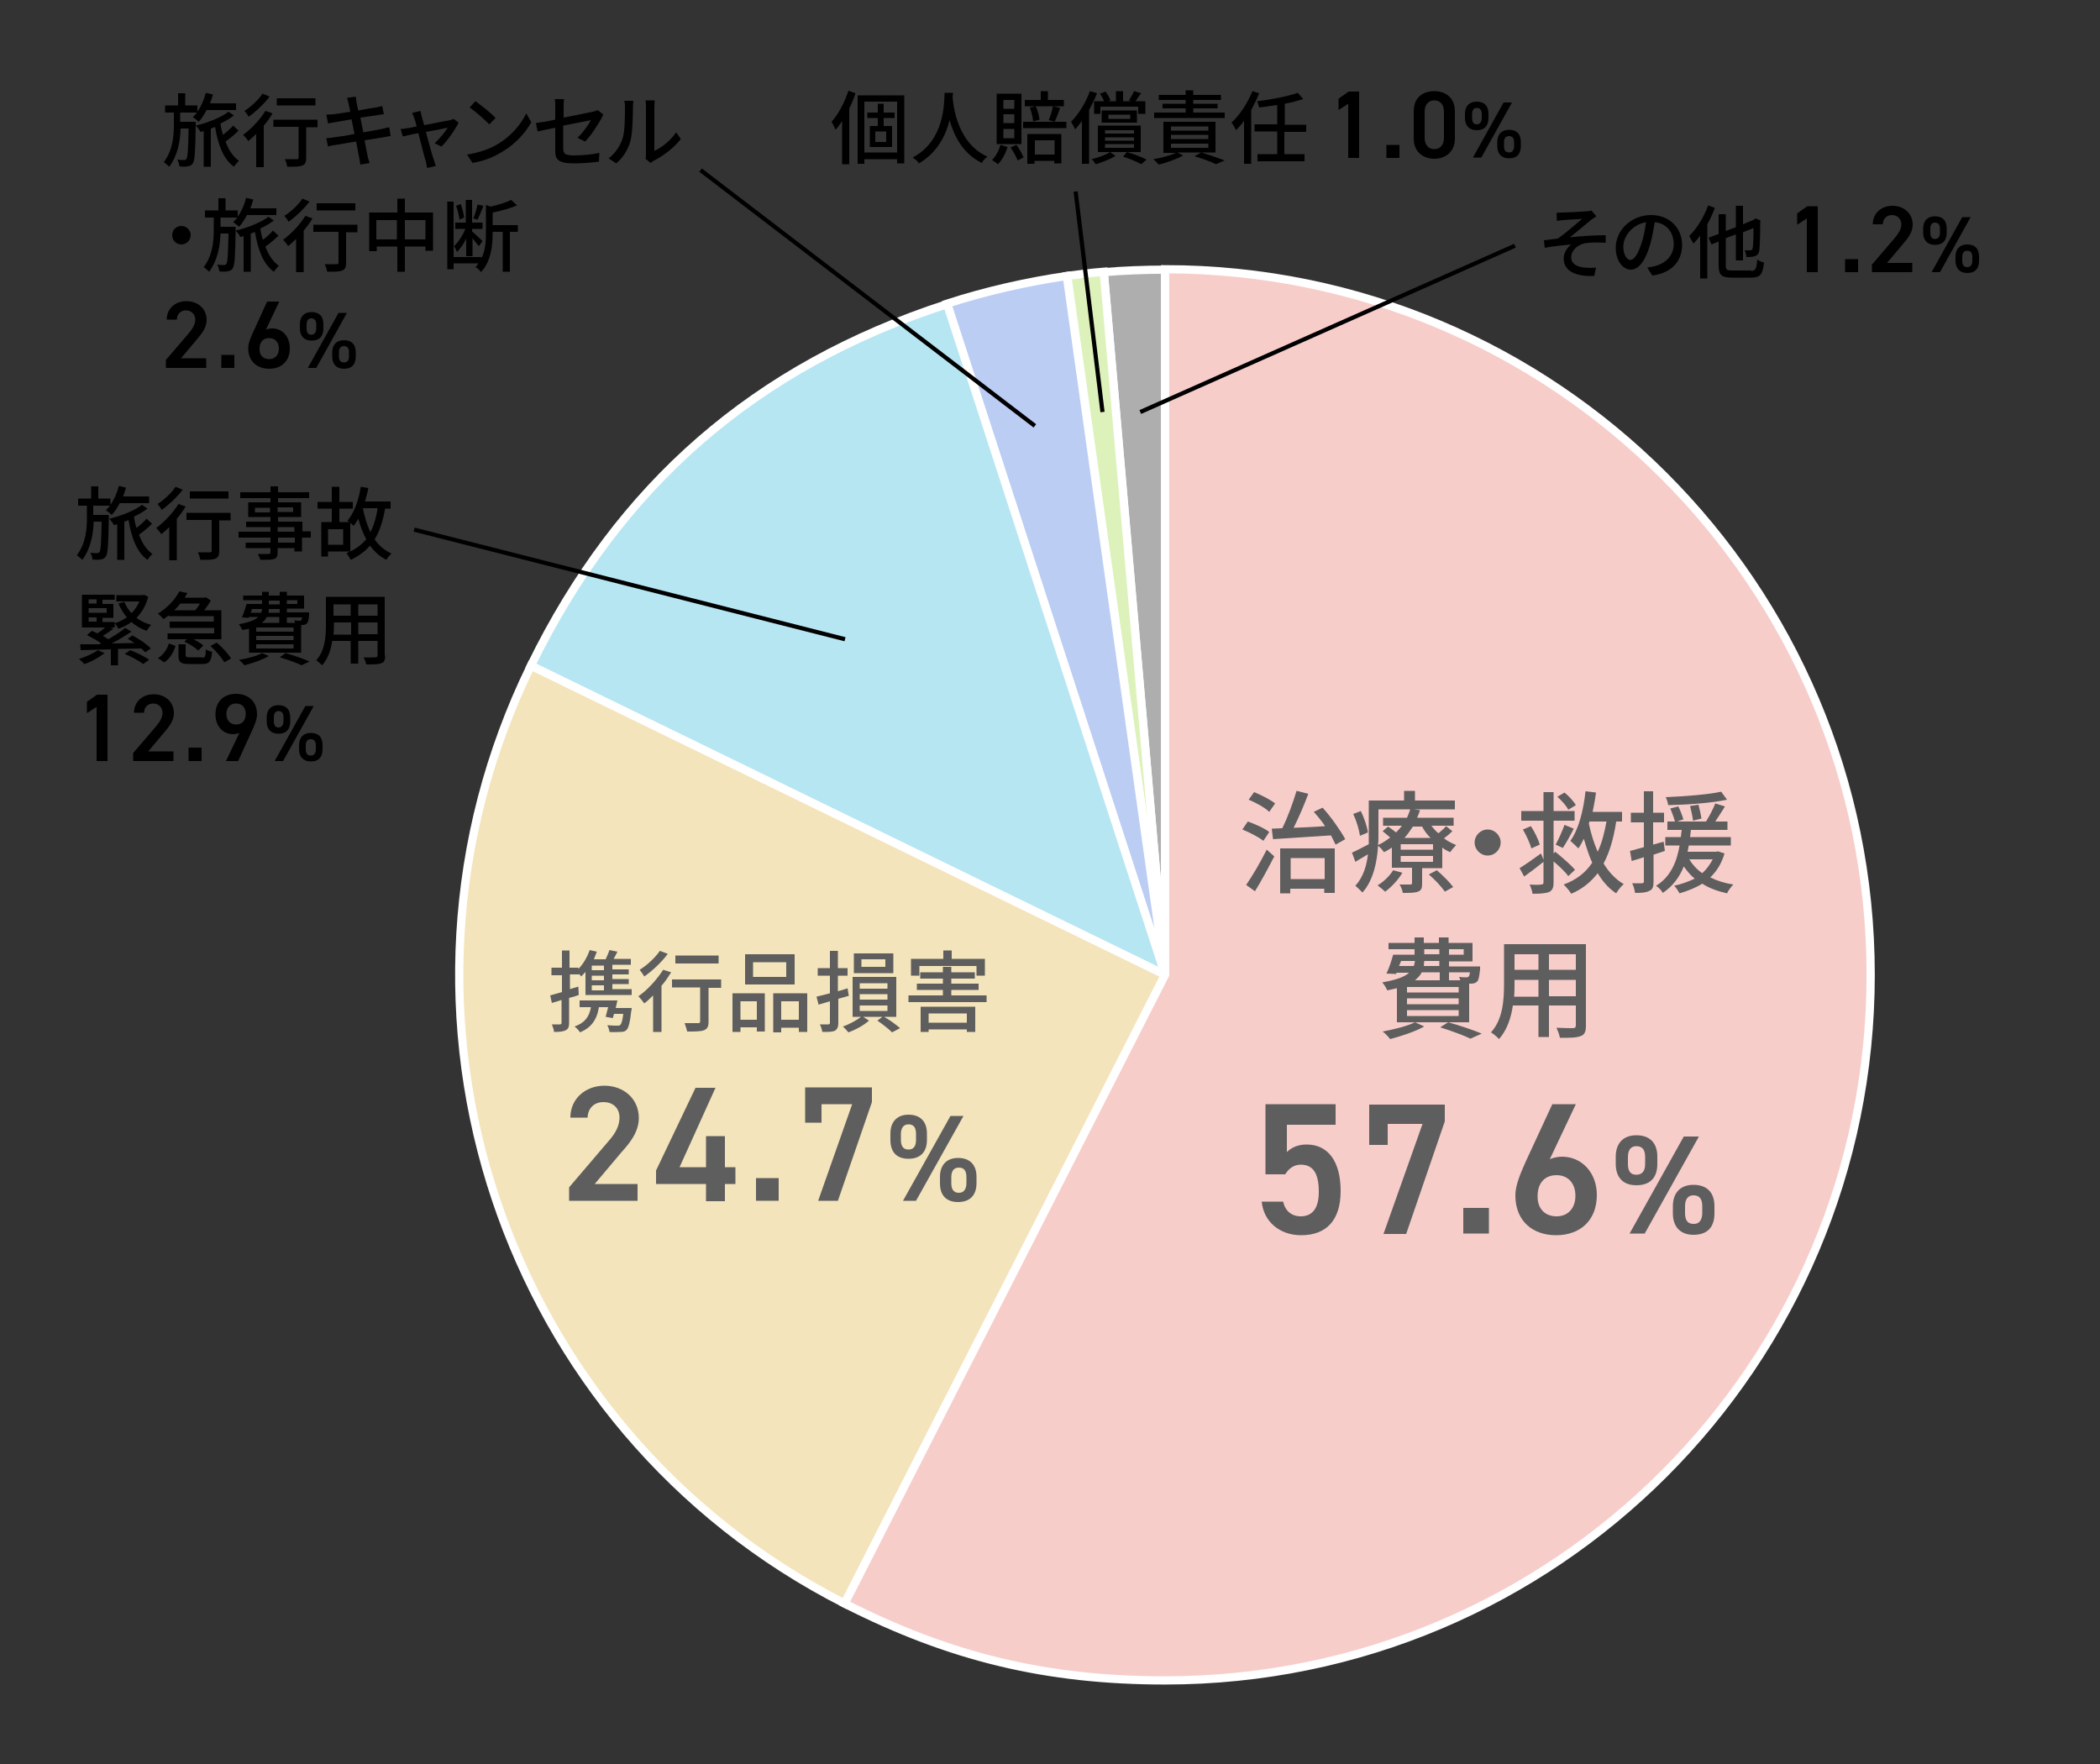 <?xml version="1.0" encoding="UTF-8"?> <svg xmlns="http://www.w3.org/2000/svg" xmlns:xlink="http://www.w3.org/1999/xlink" version="1.1" id="レイヤー_1" x="0px" y="0px" viewBox="0 0 500 420" style="enable-background:new 0 0 500 420;" xml:space="preserve"><rect x="0" y="0" width="500" height="420" fill="#333333" stroke="none"/> <style type="text/css"> .st0{fill:#AEAEAE;stroke:#FFFFFF;stroke-width:1.959;stroke-miterlimit:10;} .st1{fill:#DDF2BB;stroke:#FFFFFF;stroke-width:1.959;stroke-miterlimit:10;} .st2{fill:#BCCDF4;stroke:#FFFFFF;stroke-width:1.959;stroke-miterlimit:10;} .st3{fill:#B7E6F3;stroke:#FFFFFF;stroke-width:1.959;stroke-miterlimit:10;} .st4{fill:#F4E4BB;stroke:#FFFFFF;stroke-width:1.959;stroke-miterlimit:10;} .st5{fill:#F7CDCA;stroke:#FFFFFF;stroke-width:1.959;stroke-miterlimit:10;} .st6{fill:none;stroke:#000000;stroke-miterlimit:10;} .st7{fill:#5E5E5E;} </style> <g> <g> <g> <g> <path class="st0" d="M277.4,232.1L262.8,64.8c4.4-0.4,10.2-0.6,14.6-0.6V232.1z"></path> </g> </g> <g> <g> <path class="st1" d="M277.4,232.1L254.1,65.7c3.7-0.5,5-0.7,8.7-1L277.4,232.1z"></path> </g> </g> <g> <g> <path class="st2" d="M277.4,232.1L225.5,72.3c9.2-3,19-5.2,28.5-6.6L277.4,232.1z"></path> </g> </g> <g> <g> <path class="st3" d="M277.4,232.1l-151-73.6c21-43,53.5-71.3,99.1-86.1L277.4,232.1z"></path> </g> </g> <g> <g> <path class="st4" d="M277.4,232.1l-76.3,149.7c-81.7-41.6-114.9-140.9-74.7-223.3L277.4,232.1z"></path> </g> </g> <g> <g> <path class="st5" d="M277.4,232.1v-168c92.8,0,168,75.2,168,168s-75.2,168-168,168c-28.2,0-51.1-5.5-76.3-18.3L277.4,232.1z"></path> </g> </g> </g> <line class="st6" x1="98.6" y1="126.1" x2="201.2" y2="152.2"></line> <g> <path d="M25.9,122.7c0,0,0,0.5,0,0.7c-0.1,6.2-0.2,8.4-0.7,9.1c-0.3,0.5-0.7,0.6-1.2,0.7c-0.5,0.1-1.2,0.1-2,0 c0-0.5-0.2-1.1-0.5-1.6c0.7,0.1,1.3,0.1,1.6,0.1c0.3,0,0.4,0,0.6-0.3c0.3-0.4,0.4-2.2,0.5-7.2h-1.9c-0.1,2.9-0.6,6.2-2.7,9.1 c-0.3-0.3-0.9-0.8-1.3-1.1c2.2-2.9,2.4-6.4,2.4-9.1v-2.7h-2.1v-1.7h3.1v-2.9h1.7v2.9h2.9v1.5c0.9-1.3,1.6-2.9,2-4.5l1.7,0.4 c-0.2,0.7-0.4,1.4-0.7,2.1h6.2v1.6h-7c-0.6,1.1-1.2,2.1-1.9,2.8c-0.3-0.3-1-0.9-1.4-1.1c0.3-0.3,0.7-0.7,1-1.1h-4v2.2H25.9z M36.2,124.7c-0.9,0.9-2.1,1.9-3.1,2.6c0.7,2,1.8,3.6,3.2,4.6c-0.4,0.3-0.9,1-1.2,1.4c-2.5-1.8-3.8-5.2-4.5-9.5 c-0.3,0.2-0.7,0.3-1,0.4v9.1h-1.7v-8.5c-0.3,0.1-0.5,0.2-0.8,0.2c-0.2-0.5-0.7-1.1-1.1-1.5c2.7-0.6,6.2-2,7.8-3.3l1.3,0.9 c-0.8,0.6-1.9,1.3-3.2,1.9c0.1,0.9,0.3,1.8,0.6,2.7c0.9-0.7,1.8-1.5,2.4-2.2L36.2,124.7z"></path> <path d="M44.2,120.6c-0.6,1-1.3,2-2.1,2.9v9.9h-1.8v-7.9c-0.6,0.6-1.3,1.2-1.9,1.7c-0.2-0.4-0.9-1.2-1.2-1.5 c1.9-1.4,4-3.6,5.3-5.7L44.2,120.6z M43.5,116.6c-1.3,1.7-3.3,3.6-5,4.8c-0.2-0.4-0.7-1.1-1-1.4c1.6-1,3.4-2.7,4.3-4.1L43.5,116.6 z M54.9,123.9h-2.7v7.3c0,1-0.2,1.5-0.9,1.8c-0.7,0.3-1.8,0.3-3.6,0.3c-0.1-0.5-0.3-1.3-0.6-1.8c1.2,0,2.5,0,2.8,0 c0.4,0,0.5-0.1,0.5-0.4v-7.3h-6v-1.7h10.5V123.9z M54.4,118.7h-9.2V117h9.2V118.7z"></path> <path d="M73.9,128h-2v3.3h-1.8v-0.8h-4v1c0,1-0.2,1.4-0.9,1.6c-0.6,0.2-1.6,0.2-3.2,0.2c-0.1-0.4-0.4-1-0.6-1.4c1,0,2.2,0,2.5,0 c0.3,0,0.5-0.1,0.5-0.4v-1h-5.9v-1.3h5.9V128h-7.6v-1.4h7.6v-1.1h-5.8v-1.3h5.8v-1.1h-5.3v-3.5h5.3v-1h-7.2v-1.4h7.2v-1.4h1.8v1.4 h7.4v1.4h-7.4v1h5.5v3.5h-5.5v1.1H72v2.3h2V128z M64.3,122v-1.1h-3.6v1.1H64.3z M66.1,120.8v1.1h3.7v-1.1H66.1z M66.1,126.6h4 v-1.1h-4V126.6z M70.2,128h-4v1.2h4V128z"></path> <path d="M91.7,121c-0.5,3-1.3,5.5-2.5,7.4c1,1.5,2.3,2.6,4,3.4c-0.4,0.4-1,1-1.2,1.5c-1.6-0.8-2.9-2-3.9-3.4 c-1.2,1.4-2.7,2.5-4.6,3.4c-0.2-0.4-0.7-1.2-1-1.6c2-0.8,3.5-1.9,4.7-3.3c-0.8-1.5-1.4-3.1-1.9-4.9c-0.3,0.6-0.7,1.2-1.1,1.7 c-0.2-0.2-0.5-0.4-0.8-0.7v6.8h-5.3v1.2h-1.6v-8.2H79v-3.2h-3.4v-1.6H79v-3.6h1.8v3.6H84v1.6h-3.2v3.2h2.4 c-0.2-0.1-0.3-0.2-0.5-0.3c1.6-1.8,2.7-4.9,3.2-8.1l1.8,0.3c-0.2,1.1-0.5,2.1-0.8,3.2H93v1.7H91.7z M81.7,126h-3.6v3.7h3.6V126z M86.4,121c0.4,2.1,1,4,1.8,5.7c0.8-1.6,1.4-3.5,1.7-5.7L86.4,121L86.4,121z"></path> <path d="M24.9,155.5c-1.3,1-3.2,2.1-4.8,2.6c-0.3-0.3-0.9-0.9-1.3-1.2c1.6-0.5,3.4-1.3,4.5-2.1L24.9,155.5z M31.5,151.3 c1.6,0.8,3.5,2.1,4.4,3.1l-1.3,0.9c-0.3-0.3-0.6-0.6-1-0.9l-5.5,0.1v3.9h-1.7v-3.8l-7.2,0.2l-0.1-1.4c1.3,0,2.8,0,4.6,0 c0.2-0.1,0.3-0.2,0.4-0.2c-0.9-0.7-2.3-1.4-3.4-2l1.2-1c0.4,0.2,0.8,0.4,1.3,0.6c0.6-0.4,1.3-0.9,1.8-1.4h-5.5v-7.8h7.8v1.2h-2.9 v1H27v3.3h-2.6v1h2.9v1.3h-1l0.7,0.3c-0.8,0.6-1.7,1.2-2.5,1.7c0.5,0.3,0.9,0.6,1.3,0.8c1.5-0.9,3-1.8,4-2.7l1.5,0.9 c-1.4,0.9-3.1,2-4.7,2.8c1.8,0,3.6-0.1,5.4-0.1c-0.5-0.4-1.1-0.7-1.6-1L31.5,151.3z M21.1,142.7v1H23v-1H21.1z M25.4,144.8h-4.3 v1.1h4.3V144.8z M21.1,148H23v-1h-1.9V148z M35.3,142.1c-0.6,2.1-1.5,3.7-2.8,5c1,0.8,2.2,1.3,3.5,1.7c-0.4,0.3-0.8,1-1.1,1.4 c-1.4-0.5-2.6-1.2-3.6-2.1c-0.9,0.7-2,1.2-3.1,1.6c-0.2-0.4-0.6-1-0.9-1.3c1-0.3,2-0.8,2.9-1.4c-0.8-1-1.5-2.1-2-3.3l1.4-0.4 c0.4,1,1,1.9,1.7,2.7c0.8-0.8,1.4-1.7,1.9-2.8h-5.5v-1.5H34l0.3-0.1L35.3,142.1z M31,154.8c1.5,0.6,3.5,1.5,4.5,2.3l-1.4,1 c-0.9-0.7-2.9-1.8-4.4-2.4L31,154.8z"></path> <path d="M37.6,156.7c1.3-0.8,2.2-2.1,2.6-3.5l1.6,0.6c-0.5,1.5-1.3,3-2.7,3.9L37.6,156.7z M40.2,146.5c-0.4,0.3-0.8,0.6-1.3,0.9 c-0.3-0.4-0.9-1-1.3-1.3c2.5-1.5,4.2-3.6,5.1-5.3l1.9,0.4c-0.2,0.4-0.4,0.7-0.6,1.1h4.7l0.3-0.1l1.2,0.8c-0.4,0.7-1,1.6-1.6,2.3 h4.1v6.9h-6.6c0.9,0.5,1.8,1,2.3,1.5l-1.2,1.2c-0.7-0.7-2.1-1.6-3.3-2.1l0.6-0.6h-4.6v-1.4h11.1v-1.3H40.4V148h10.5v-1.3H40.2 V146.5z M42.9,143.7c-0.4,0.6-0.9,1.1-1.4,1.6h5c0.4-0.5,0.8-1,1.1-1.6H42.9z M48.1,156.6c0.7,0,0.9-0.2,0.9-2 c0.4,0.3,1.1,0.5,1.5,0.6c-0.2,2.3-0.7,2.9-2.3,2.9h-3.2c-2.1,0-2.5-0.5-2.5-2.1v-2.6h1.7v2.5c0,0.5,0.2,0.6,1,0.6H48.1z M51.6,153c1.3,1.1,2.8,2.7,3.4,3.8l-1.6,0.9c-0.6-1.1-2-2.7-3.3-3.9L51.6,153z"></path> <path d="M64,156.2c-1.5,0.9-3.9,1.7-5.8,2.2c-0.3-0.3-0.9-1-1.3-1.3c2-0.3,4.2-0.9,5.5-1.6L64,156.2z M59.3,149.7 c-0.5,0.1-1,0.2-1.6,0.3c-0.2-0.4-0.6-1.1-0.8-1.4c2.5-0.4,3.8-1,4.6-1.7h-2.2l-0.1,0.2l-1.6-0.1c0.4-0.9,0.8-2.1,1.1-3.2h3.7 v-0.9h-4.5v-1.1h4.5v-0.9H64v0.9h2.6v-0.9h1.7v0.9h4.1v3.1h-4.1v0.9h5.3c0,0,0,0.3,0,0.5c-0.1,1.2-0.2,1.8-0.5,2.1 c-0.3,0.3-0.6,0.4-1,0.4c-0.1,0-0.2,0-0.4,0v6.6H59.3V149.7z M59.7,145.9h2.5c0.1-0.3,0.2-0.6,0.2-0.9H60L59.7,145.9z M69.9,149.4 H61v1h8.9V149.4z M69.9,151.4H61v1h8.9V151.4z M69.9,153.4H61v1h8.9V153.4z M63.5,146.9c-0.2,0.5-0.6,1-1.2,1.4h4.2v-1.4H63.5z M66.6,145H64c0,0.3,0,0.6-0.1,0.9h2.7V145z M64,143.9h2.6v-0.9H64V143.9z M68,155.5c2.1,0.6,4.4,1.4,5.7,2l-1.9,0.9 c-1.2-0.6-3.2-1.3-5.2-1.9L68,155.5z M68.3,142.9v0.9h2.5v-0.9H68.3z M68.3,146.9v1.4h2c-0.1-0.2-0.2-0.4-0.2-0.6 c0.5,0.1,1,0.1,1.2,0.1c0.2,0,0.3,0,0.4-0.1c0.1-0.1,0.2-0.3,0.2-0.7H68.3z"></path> <path d="M91.7,156.1c0,1-0.2,1.6-0.9,1.8c-0.7,0.3-1.8,0.3-3.6,0.3c-0.1-0.5-0.4-1.3-0.6-1.7c1.2,0.1,2.5,0,2.8,0 c0.3,0,0.5-0.1,0.5-0.5v-3.4h-4.6v5.4h-1.8v-5.4h-4.4c-0.3,2.1-1,4.2-2.4,5.8c-0.3-0.3-1-0.9-1.4-1.2c2.1-2.3,2.3-5.7,2.3-8.3 v-6.8h14V156.1z M83.6,151v-2.8h-4.1v0.8c0,0.6,0,1.3-0.1,2.1H83.6z M79.4,143.9v2.7h4.1v-2.7H79.4z M89.9,143.9h-4.6v2.7h4.6 V143.9z M89.9,151v-2.8h-4.6v2.8H89.9z"></path> <path d="M25.6,181.2h-2.6v-12.9l-2.3,1.5v-2.7l2.4-1.7h2.5V181.2z"></path> <path d="M41.2,181.2h-9.5v-1.9l5.4-6.3c1-1.2,1.6-2.2,1.6-3.3c0-1.4-1.1-2.2-2.2-2.2c-1.2,0-2.2,0.8-2.2,2.2h-2.4 c0-2.7,2.1-4.4,4.7-4.4c2.7,0,4.8,1.8,4.8,4.5c0,2-1.4,3.5-2.4,4.7l-3.7,4.4h6V181.2z"></path> <path d="M48,181.2h-3.1V178H48V181.2z"></path> <path d="M57,174.5c-0.5,0.2-1,0.3-1.5,0.3c-2.5,0-4.2-2-4.2-4.7c0-3.2,2.1-4.9,4.9-4.9c2.8,0,5,1.7,5,4.9c0,1.2-0.6,2.6-1.3,4.1 l-3.2,7h-2.9L57,174.5z M56.2,167.5c-1.4,0-2.3,1-2.3,2.5c0,1.5,0.9,2.5,2.3,2.5c1.5,0,2.3-1,2.3-2.5 C58.5,168.5,57.7,167.5,56.2,167.5z"></path> <path d="M69.1,171.8c0,1.7-0.8,2.9-2.8,2.9c-1.8,0-2.8-1.1-2.8-2.9v-1c0-1.8,1-2.9,2.8-2.9c1.8,0,2.8,1,2.8,2.9V171.8z M67.5,171.7v-0.9c0-1-0.4-1.5-1.2-1.5c-0.7,0-1.1,0.5-1.1,1.5v0.9c0,0.9,0.3,1.5,1.1,1.5S67.5,172.6,67.5,171.7z M74.7,168.1 l-7.3,13.1h-2l7.3-13.1H74.7z M76.8,178.4c0,1.7-0.8,2.9-2.8,2.9c-1.8,0-2.8-1.1-2.8-2.9v-1c0-1.8,1-2.9,2.8-2.9 c1.8,0,2.8,1,2.8,2.9V178.4z M75.2,178.4v-0.9c0-1-0.4-1.5-1.2-1.5c-0.8,0-1.2,0.5-1.2,1.5v0.9c0,0.9,0.3,1.5,1.2,1.5 C74.8,179.9,75.2,179.3,75.2,178.4z"></path> </g> <g> <path d="M46.6,29.1c0,0,0,0.5,0,0.7c-0.1,6.2-0.2,8.4-0.7,9.1c-0.3,0.5-0.7,0.6-1.2,0.7c-0.5,0.1-1.2,0.1-2,0 c0-0.5-0.2-1.1-0.5-1.6c0.7,0.1,1.3,0.1,1.6,0.1c0.3,0,0.4,0,0.6-0.3c0.3-0.4,0.4-2.2,0.5-7.2H43c-0.1,2.9-0.6,6.2-2.7,9.1 c-0.3-0.3-0.9-0.8-1.3-1.1c2.2-2.9,2.4-6.4,2.4-9.1v-2.7h-2.1v-1.7h3.1v-2.9h1.7v2.9h2.9v1.5c0.9-1.3,1.6-2.9,2-4.5l1.7,0.4 c-0.2,0.7-0.4,1.4-0.7,2.1h6.2v1.6h-7c-0.6,1.1-1.2,2.1-1.9,2.8c-0.3-0.3-1-0.9-1.4-1.1c0.3-0.3,0.7-0.7,1-1.1h-4v2.2H46.6z M56.8,31.1c-0.9,0.9-2.1,1.9-3.1,2.6c0.7,2,1.8,3.6,3.2,4.6c-0.4,0.3-0.9,1-1.2,1.4c-2.5-1.8-3.8-5.2-4.5-9.5 c-0.3,0.2-0.7,0.3-1,0.4v9.1h-1.7v-8.5c-0.3,0.1-0.5,0.2-0.8,0.2c-0.2-0.5-0.7-1.1-1.1-1.5c2.7-0.6,6.2-2,7.8-3.3l1.3,0.9 c-0.8,0.6-1.9,1.3-3.2,1.9c0.1,0.9,0.3,1.8,0.6,2.7c0.9-0.7,1.8-1.5,2.4-2.2L56.8,31.1z"></path> <path d="M64.9,27c-0.6,1-1.3,2-2.1,2.9v9.9h-1.8v-7.9c-0.6,0.6-1.3,1.2-1.9,1.7c-0.2-0.4-0.9-1.2-1.2-1.5c1.9-1.4,4-3.6,5.3-5.7 L64.9,27z M64.2,23c-1.3,1.7-3.3,3.6-5,4.8c-0.2-0.4-0.7-1.1-1-1.4c1.6-1,3.4-2.7,4.3-4.1L64.2,23z M75.6,30.3h-2.7v7.3 c0,1-0.2,1.5-0.9,1.8c-0.7,0.3-1.8,0.3-3.6,0.3c-0.1-0.5-0.3-1.3-0.6-1.8c1.2,0,2.5,0,2.8,0c0.4,0,0.5-0.1,0.5-0.4v-7.3h-6v-1.7 h10.5V30.3z M75.1,25.1h-9.2v-1.7h9.2V25.1z"></path> <path d="M93,32.4c-0.4,0-1.1,0.2-1.8,0.3c-1,0.2-2.7,0.4-4.4,0.7c0.3,1.7,0.6,3.1,0.7,3.6c0.1,0.6,0.3,1.2,0.5,1.8l-2.2,0.4 c-0.1-0.7-0.2-1.3-0.3-1.8c-0.1-0.5-0.4-1.9-0.7-3.7c-2.1,0.3-4,0.7-4.9,0.8c-0.8,0.1-1.3,0.2-1.8,0.4l-0.4-2 c0.5,0,1.3-0.1,1.8-0.2c0.9-0.1,2.9-0.4,4.9-0.8l-0.7-3.5c-1.7,0.3-3.3,0.6-4,0.7c-0.6,0.1-1.1,0.2-1.6,0.3l-0.4-2.1 c0.5,0,1.1-0.1,1.7-0.1c0.7-0.1,2.3-0.3,4-0.6c-0.2-0.9-0.3-1.6-0.4-1.9c-0.1-0.5-0.2-1-0.4-1.4l2.1-0.3c0.1,0.4,0.1,0.9,0.2,1.4 c0,0.2,0.2,1,0.4,1.9c1.7-0.3,3.3-0.6,4.1-0.7c0.6-0.1,1.2-0.2,1.6-0.4l0.4,2c-0.3,0-1,0.1-1.5,0.2c-0.8,0.1-2.4,0.4-4.1,0.6 l0.7,3.5c1.8-0.3,3.5-0.6,4.4-0.8c0.7-0.2,1.3-0.3,1.8-0.4L93,32.4z"></path> <path d="M103.5,34.1c1.1-1,2.5-2.7,3.1-3.7c-0.5,0.1-2.8,0.6-5.2,1c0.7,2.7,1.6,5.9,1.9,6.7c0.1,0.3,0.3,1,0.5,1.4l-2.1,0.5 c-0.1-0.5-0.2-1-0.3-1.5c-0.3-0.9-1.1-4.1-1.8-6.8c-1.7,0.3-3.2,0.7-3.7,0.8l-0.5-1.8c0.6,0,1-0.1,1.7-0.2c0.3,0,1.1-0.2,2.1-0.4 c-0.2-0.9-0.4-1.6-0.6-2c-0.1-0.5-0.3-0.9-0.5-1.2l2-0.5c0.1,0.4,0.2,0.8,0.3,1.3l0.6,2.1c2.6-0.5,5.5-1.1,6.2-1.2 c0.3-0.1,0.6-0.2,0.8-0.3l1.2,0.9c-0.8,1.6-2.7,4.4-4.1,5.7L103.5,34.1z"></path> <path d="M118.7,34.2c3.1-1.9,5.4-4.7,6.6-7.2l1.2,2.1c-1.4,2.5-3.7,5.1-6.7,6.9c-1.9,1.2-4.3,2.3-7.3,2.8l-1.3-2 C114.4,36.3,116.9,35.3,118.7,34.2z M118,28.1l-1.5,1.5c-1-1-3.3-3.1-4.7-4l1.4-1.5C114.5,25,117,27,118,28.1z"></path> <path d="M137.5,32.8c1.3-1.2,2.7-3.2,3.2-4.2c-0.4,0.1-3.5,0.7-6.6,1.3v5.4c0,1.3,0.4,1.7,2.6,1.7c2.1,0,4.1-0.2,6-0.6l-0.1,2.1 c-1.7,0.2-3.7,0.4-5.9,0.4c-3.9,0-4.5-1-4.5-3v-5.5c-1.8,0.4-3.4,0.7-4.2,0.9l-0.4-2c0.9-0.1,2.6-0.4,4.6-0.8v-3 c0-0.6,0-1.4-0.1-1.9h2.2c-0.1,0.6-0.1,1.3-0.1,1.9V28c3-0.6,6.1-1.2,6.9-1.4c0.5-0.1,0.9-0.2,1.2-0.4l1.4,1.1 c-0.2,0.2-0.4,0.6-0.5,0.9c-0.9,1.6-2.5,4.1-3.9,5.5L137.5,32.8z"></path> <path d="M144.9,37.7c1.6-1.2,2.7-2.9,3.3-4.6c0.6-1.7,0.6-5.4,0.6-7.6c0-0.6,0-1.1-0.2-1.5h2.2c0,0.2-0.1,0.9-0.1,1.5 c0,2.2-0.1,6.2-0.6,8.1c-0.6,2.1-1.8,4-3.4,5.3L144.9,37.7z M153.7,37.8c0.1-0.3,0.1-0.8,0.1-1.2V25.4c0-0.8-0.1-1.4-0.1-1.5h2.2 c0,0.1-0.1,0.7-0.1,1.5v10.5c1.7-0.7,3.8-2.4,5.2-4.4l1.1,1.6c-1.6,2.1-4.3,4.1-6.5,5.2c-0.3,0.2-0.5,0.3-0.7,0.5L153.7,37.8z"></path> <path d="M43.2,53.8c1.2,0,2.2,1,2.2,2.2s-1,2.2-2.2,2.2S41,57.3,41,56S42,53.8,43.2,53.8z"></path> <path d="M56.1,54.1c0,0,0,0.5,0,0.7c-0.1,6.2-0.2,8.4-0.7,9.1c-0.3,0.5-0.7,0.6-1.2,0.7c-0.5,0.1-1.2,0.1-2,0 c0-0.5-0.2-1.1-0.5-1.6c0.7,0.1,1.3,0.1,1.6,0.1c0.3,0,0.4,0,0.6-0.3c0.3-0.4,0.4-2.2,0.5-7.2h-1.9c-0.1,2.9-0.6,6.2-2.7,9.1 c-0.3-0.3-0.9-0.8-1.3-1.1c2.2-2.9,2.4-6.4,2.4-9.1v-2.7h-2.1v-1.7H52v-2.9h1.7v2.9h2.9v1.5c0.9-1.3,1.6-2.9,2-4.5l1.7,0.4 c-0.2,0.7-0.4,1.4-0.7,2.1h6.2v1.6h-7c-0.6,1.1-1.2,2.1-1.9,2.8c-0.3-0.3-1-0.9-1.4-1.1c0.3-0.3,0.7-0.7,1-1.1h-4v2.2H56.1z M66.3,56.1c-0.9,0.9-2.1,1.9-3.1,2.6c0.7,2,1.8,3.6,3.2,4.6c-0.4,0.3-0.9,1-1.2,1.4c-2.5-1.8-3.8-5.2-4.5-9.5 c-0.3,0.2-0.7,0.3-1,0.4v9.1h-1.7v-8.5c-0.3,0.1-0.5,0.2-0.8,0.2c-0.2-0.5-0.7-1.1-1.1-1.5c2.7-0.6,6.2-2,7.8-3.3l1.3,0.9 c-0.8,0.6-1.9,1.3-3.2,1.9c0.1,0.9,0.3,1.8,0.6,2.7c0.9-0.7,1.8-1.5,2.4-2.2L66.3,56.1z"></path> <path d="M74.4,52c-0.6,1-1.3,2-2.1,2.9v9.9h-1.8v-7.9c-0.6,0.6-1.3,1.2-1.9,1.7c-0.2-0.4-0.9-1.2-1.2-1.5c1.9-1.4,4-3.6,5.3-5.7 L74.4,52z M73.7,48c-1.3,1.7-3.3,3.6-5,4.8c-0.2-0.4-0.7-1.1-1-1.4c1.6-1,3.4-2.7,4.3-4.1L73.7,48z M85.1,55.3h-2.7v7.3 c0,1-0.2,1.5-0.9,1.8c-0.7,0.3-1.8,0.3-3.6,0.3c-0.1-0.5-0.3-1.3-0.6-1.8c1.2,0,2.5,0,2.8,0c0.4,0,0.5-0.1,0.5-0.4v-7.3h-6v-1.7 h10.5V55.3z M84.6,50.1h-9.2v-1.7h9.2V50.1z"></path> <path d="M103.1,50.6v9.1h-1.8v-1h-4.9v6h-1.8v-6h-4.9v1.1h-1.8v-9.2h6.7v-3.3h1.8v3.3H103.1z M94.5,57v-4.6h-4.9V57H94.5z M101.3,57v-4.6h-4.9V57H101.3z"></path> <path d="M123.3,55.2h-1.9v9.5h-1.7v-9.5h-2.4v0.2c0,2.8-0.3,6.8-2.8,9.4c-0.2-0.4-0.8-1-1.3-1.2c0.3-0.3,0.5-0.6,0.7-0.9H108v1.4 h-1.5V48h1.5v13.2h6.7v0.2c0.9-2,1-4.1,1-6v-6.6l1.1,0.4c1.8-0.4,3.7-1,4.9-1.6l1.4,1.3c-1.6,0.7-3.8,1.3-5.8,1.7v3h6V55.2z M111,56.8c-0.6,1.3-1.4,2.4-2.2,3.2c-0.1-0.4-0.5-1-0.7-1.4c1-0.9,2.1-2.6,2.7-4.1h-2.4v-1.5h2.5v-5.4h1.5v5.4h2.5v1.5h-2.5v0.6 c0.6,0.5,2.1,1.9,2.5,2.3l-0.9,1.2c-0.3-0.4-1-1.2-1.5-1.9v4.3H111V56.8z M109.4,52.3c-0.1-0.9-0.4-2.2-0.8-3.3l1.1-0.4 c0.4,1,0.7,2.4,0.8,3.2L109.4,52.3z M115.1,49c-0.4,1.1-1,2.5-1.4,3.3l-1-0.3c0.4-0.9,0.8-2.3,1-3.3L115.1,49z"></path> <path d="M49,87.6h-9.5v-1.9l5.4-6.3c1-1.2,1.6-2.2,1.6-3.3c0-1.4-1.1-2.2-2.2-2.2c-1.2,0-2.2,0.8-2.2,2.2h-2.4 c0-2.7,2.1-4.4,4.7-4.4c2.7,0,4.8,1.8,4.8,4.5c0,2-1.4,3.5-2.4,4.7l-3.7,4.4h6V87.6z"></path> <path d="M55.8,87.6h-3.1v-3.1h3.1V87.6z"></path> <path d="M63.3,78.5c0.5-0.2,1-0.3,1.5-0.3c2.5,0,4.2,2,4.2,4.7c0,3.2-2.1,4.9-4.9,4.9c-2.8,0-5-1.7-5-4.9c0-1.2,0.6-2.6,1.3-4.1 l3.2-7h2.9L63.3,78.5z M64.1,85.5c1.4,0,2.3-1,2.3-2.5c0-1.5-0.9-2.5-2.3-2.5c-1.5,0-2.3,1-2.3,2.5C61.7,84.5,62.6,85.5,64.1,85.5 z"></path> <path d="M77,78.2c0,1.7-0.8,2.9-2.8,2.9c-1.8,0-2.8-1.1-2.8-2.9v-1c0-1.8,1-2.9,2.8-2.9c1.8,0,2.8,1,2.8,2.9V78.2z M75.3,78.2 v-0.9c0-1-0.4-1.5-1.2-1.5c-0.7,0-1.1,0.5-1.1,1.5v0.9c0,0.9,0.3,1.5,1.1,1.5S75.3,79.1,75.3,78.2z M82.6,74.5l-7.3,13.1h-2 l7.3-13.1H82.6z M84.7,84.9c0,1.7-0.8,2.9-2.8,2.9c-1.8,0-2.8-1.1-2.8-2.9v-1c0-1.8,1-2.9,2.8-2.9c1.8,0,2.8,1,2.8,2.9V84.9z M83.1,84.8v-0.9c0-1-0.4-1.5-1.2-1.5c-0.8,0-1.2,0.5-1.2,1.5v0.9c0,0.9,0.3,1.5,1.2,1.5C82.7,86.3,83.1,85.8,83.1,84.8z"></path> </g> <g> <path d="M203.7,22.2c-0.4,1.2-0.9,2.5-1.5,3.6v13.3h-1.7V28.8c-0.5,0.8-1,1.5-1.6,2.1c-0.1-0.4-0.6-1.4-0.9-1.9 c1.6-1.8,3.1-4.6,4-7.4L203.7,22.2z M215.3,22.7v16.2h-1.7v-1h-7.8V39h-1.6V22.7H215.3z M213.6,36.4V24.2h-7.8v12.1H213.6z M210.4,28.1V30h2V35h-5.3V30h1.9v-1.9h-2.5v-1.3h2.5v-2.1h1.4v2.1h2.6v1.3H210.4z M211,31.3h-2.6v2.5h2.6V31.3z"></path> <path d="M226.9,22.1c0,0.3,0,0.6-0.1,0.9c0.2,2.5,1.2,11.1,8.3,14.3c-0.6,0.4-1.1,1-1.3,1.5c-4.6-2.2-6.7-6.6-7.7-10.2 c-0.9,3.6-2.9,7.7-7.3,10.3c-0.3-0.5-0.9-1-1.5-1.4c7.6-4,7.5-12.9,7.6-15.4H226.9z"></path> <path d="M239.9,35c-0.5,1.6-1.3,3.1-2.3,4.1c-0.3-0.3-1-0.7-1.4-1c0.9-0.9,1.6-2.2,2-3.6L239.9,35z M243.2,34.3h-5.9V22.3h5.9 V34.3z M241.5,23.8h-2.6v2.1h2.6V23.8z M241.5,27.2h-2.6v2.1h2.6V27.2z M241.5,30.7h-2.6v2.2h2.6V30.7z M242,34.5 c0.7,0.9,1.4,2.2,1.7,3l-1.4,0.7c-0.3-0.8-1-2.1-1.7-3.1L242,34.5z M253.9,30.5h-10.3V29h10.3V30.5z M244,25.3v-1.5h3.8v-2.1h1.7 v2.1h3.8v1.5H244z M244.7,31.9h8v7h-1.7v-0.6h-4.7v0.7h-1.7V31.9z M246.6,25.3c0.5,1,0.8,2.3,0.9,3.2l-1.5,0.4 c-0.1-0.9-0.4-2.3-0.8-3.3L246.6,25.3z M246.4,33.4v3.4h4.7v-3.4H246.4z M249.7,28.6c0.4-0.9,0.8-2.3,1-3.3l1.7,0.4 c-0.4,1.2-0.9,2.5-1.3,3.3L249.7,28.6z"></path> <path d="M261.2,22.2c-0.5,1.3-1.2,2.7-1.9,4V39h-1.7V28.8c-0.5,0.7-1.1,1.4-1.6,2c-0.2-0.4-0.7-1.4-1-1.8c1.8-1.8,3.5-4.5,4.5-7.3 L261.2,22.2z M265.6,37.1c-1.2,0.8-3.1,1.5-4.7,2c-0.2-0.3-0.6-0.9-1-1.2c1.6-0.4,3.4-1,4.4-1.7L265.6,37.1z M262.9,24.2 c-0.2-0.6-0.6-1.3-1-1.9l1.3-0.5c0.5,0.6,1,1.5,1.2,2.1l-0.5,0.2h1.8v-2.4h1.7v2.4h1.9l-0.5-0.2c0.4-0.6,0.9-1.5,1.2-2.2l1.7,0.5 c-0.5,0.7-1,1.3-1.3,1.9h2.3v3H271v-1.7h-9v1.7h-1.5v-3H262.9z M261.4,29.9h10.2v6.3h-10.2V29.9z M270.7,26.3v2.9h-8.4v-2.9H270.7 z M263.1,31.8h6.9V31h-6.9V31.8z M263.1,33.5h6.9v-0.8h-6.9V33.5z M263.1,35.2h6.9v-0.9h-6.9V35.2z M269.1,27.3h-5.2v1h5.2V27.3z M268.3,36.2c1.7,0.5,3.6,1.2,4.7,1.8l-1.3,1.1c-1-0.6-2.7-1.3-4.3-1.8L268.3,36.2z"></path> <path d="M286,36.3c2,0.6,4.3,1.4,5.6,1.9l-2.1,0.9c-1.1-0.6-3.1-1.3-5.1-1.9L286,36.3h-5.7l1.4,0.7c-1.5,0.9-3.9,1.7-5.8,2.2 c-0.3-0.3-0.9-1-1.3-1.3c1.9-0.3,4.1-0.9,5.4-1.5h-3V29h12.4v7.3H286z M291.6,28.1h-16.8v-1.3h7.5v-1h-5.5v-1.1h5.5v-0.9h-6.4 v-1.2h6.4v-1.1h1.8v1.1h6.6v1.2h-6.6v0.9h5.8v1.1h-5.8v1h7.5V28.1z M278.8,31.1h8.9v-1h-8.9V31.1z M278.8,33.1h8.9v-1h-8.9V33.1z M278.8,35.2h8.9v-1h-8.9V35.2z"></path> <path d="M299.8,22.2c-0.5,1.3-1.2,2.7-1.9,4V39h-1.7V28.8c-0.6,0.8-1.3,1.6-1.9,2.2c-0.2-0.4-0.7-1.4-1.1-1.8c2-1.8,3.8-4.6,5-7.5 L299.8,22.2z M305.8,31.3v5.4h4.8v1.7h-11.2v-1.7h4.7v-5.4h-5.4v-1.7h5.4v-4.6c-1.4,0.2-2.9,0.4-4.3,0.6c-0.1-0.4-0.3-1.1-0.5-1.5 c3.5-0.4,7.4-1.2,9.7-2l1.3,1.5c-1.3,0.4-2.8,0.8-4.4,1.1v5h5.1v1.7H305.8z"></path> <path d="M323.7,37.6H321V24.7l-2.3,1.5v-2.7l2.4-1.7h2.5V37.6z"></path> <path d="M333.2,37.6h-3.1v-3.1h3.1V37.6z"></path> <path d="M341.5,37.8c-2.6,0-4.9-1.6-4.9-4.8v-6.5c0-3.4,2.3-4.8,4.9-4.8c2.6,0,4.9,1.5,4.9,4.8v6.5 C346.4,36.2,344.1,37.8,341.5,37.8z M341.5,23.9c-1.4,0-2.3,1-2.3,2.7v6.2c0,1.7,0.9,2.7,2.3,2.7c1.4,0,2.3-1,2.3-2.7v-6.2 C343.8,24.9,342.9,23.9,341.5,23.9z"></path> <path d="M354.4,28.1c0,1.7-0.8,2.9-2.8,2.9c-1.8,0-2.8-1.1-2.8-2.9v-1c0-1.8,1-2.9,2.8-2.9c1.8,0,2.8,1,2.8,2.9V28.1z M352.8,28.1 v-0.9c0-1-0.4-1.5-1.2-1.5c-0.7,0-1.1,0.5-1.1,1.5v0.9c0,0.9,0.3,1.5,1.1,1.5S352.8,29,352.8,28.1z M360,24.4l-7.3,13.1h-2 l7.3-13.1H360z M362.1,34.8c0,1.7-0.8,2.9-2.8,2.9c-1.8,0-2.8-1.1-2.8-2.9v-1c0-1.8,1-2.9,2.8-2.9c1.8,0,2.8,1,2.8,2.9V34.8z M360.5,34.8v-0.9c0-1-0.4-1.5-1.2-1.5c-0.8,0-1.2,0.5-1.2,1.5v0.9c0,0.9,0.3,1.5,1.2,1.5C360.1,36.3,360.5,35.7,360.5,34.8z"></path> </g> <g> <path d="M372.2,50.6c0.8,0,4.5-0.2,5.6-0.3c0.5,0,0.9-0.1,1.1-0.2l1.2,1.4c-0.3,0.2-0.9,0.6-1.2,0.8c-1.4,1.1-3.7,3.1-5.1,4.2 c2.7-0.3,6-0.5,8.5-0.5l0,1.8c-1.8-0.1-3.7-0.1-4.8,0.1c-1.8,0.3-3.4,1.7-3.4,3.3c0,1.7,1.4,2.3,3.1,2.5c1.1,0.1,2.1,0.1,2.8,0 l-0.4,2c-4.7,0.2-7.3-1.3-7.3-4.2c0-1.4,1-2.7,1.8-3.3c-1.9,0.2-4.2,0.4-6.3,0.8l-0.2-1.8c1-0.1,2.3-0.3,3.3-0.4 c1.9-1.3,4.6-3.7,5.8-4.7c-0.8,0.1-3.7,0.2-4.4,0.3c-0.5,0-1.1,0.1-1.6,0.2l-0.1-1.9C371.1,50.6,371.6,50.6,372.2,50.6z"></path> <path d="M392.2,63.7c0.7-0.1,1.2-0.2,1.7-0.3c2.4-0.6,4.6-2.3,4.6-5.3c0-2.7-1.6-4.9-4.5-5.2c-0.3,1.7-0.6,3.5-1.1,5.3 c-1.1,3.8-2.7,6-4.6,6c-1.9,0-3.6-2.1-3.6-5.2c0-4.2,3.7-7.8,8.4-7.8c4.5,0,7.4,3.2,7.4,7.1c0,3.9-2.5,6.7-7.1,7.3L392.2,63.7z M390.9,57.7c0.5-1.5,0.8-3.2,1-4.8c-3.4,0.6-5.4,3.5-5.4,5.8c0,2.2,1,3.2,1.7,3.2C389.1,61.8,390,60.6,390.9,57.7z"></path> <path d="M408.3,49.5c-0.5,1.3-1.1,2.7-1.8,3.9v12.9h-1.7V56.1c-0.5,0.7-1,1.3-1.6,1.9c-0.2-0.4-0.7-1.3-1-1.8 c1.8-1.8,3.5-4.5,4.5-7.3L408.3,49.5z M416.9,64.5c1.1,0,1.3-0.5,1.5-2.7c0.4,0.3,1.1,0.6,1.6,0.7c-0.3,2.7-0.8,3.6-3,3.6h-4.6 c-2.5,0-3.2-0.6-3.2-2.9v-5.7l-1.7,0.7l-0.7-1.6l2.4-0.9v-4.7h1.7V55l2.4-0.9V49h1.7v4.4l2.4-1l0.3-0.2l0.3-0.2l1.2,0.5l-0.1,0.3 c0,3.4-0.1,5.9-0.2,6.7c-0.1,0.9-0.5,1.3-1.1,1.5c-0.6,0.2-1.4,0.2-2,0.2c0-0.5-0.2-1.2-0.4-1.6c0.5,0,1.1,0,1.3,0 c0.3,0,0.5-0.1,0.6-0.5c0.1-0.5,0.2-2.1,0.2-4.8l-2.5,1V62h-1.7v-6.2l-2.4,0.9v6.4c0,1.1,0.2,1.3,1.5,1.3H416.9z"></path> <path d="M432.8,64.8h-2.6V52l-2.3,1.5v-2.7l2.4-1.7h2.5V64.8z"></path> <path d="M442.4,64.8h-3.1v-3.1h3.1V64.8z"></path> <path d="M455.2,64.8h-9.5V63l5.4-6.3c1-1.2,1.6-2.2,1.6-3.3c0-1.4-1.1-2.2-2.2-2.2c-1.2,0-2.2,0.8-2.2,2.2h-2.4 c0-2.7,2.1-4.4,4.7-4.4c2.7,0,4.8,1.8,4.8,4.5c0,2-1.4,3.5-2.4,4.7l-3.7,4.4h6V64.8z"></path> <path d="M463.5,55.4c0,1.7-0.8,2.9-2.8,2.9c-1.8,0-2.8-1.1-2.8-2.9v-1c0-1.8,1-2.9,2.8-2.9c1.8,0,2.8,1,2.8,2.9V55.4z M461.9,55.4 v-0.9c0-1-0.4-1.5-1.2-1.5c-0.7,0-1.1,0.5-1.1,1.5v0.9c0,0.9,0.3,1.5,1.1,1.5S461.9,56.3,461.9,55.4z M469.2,51.7l-7.3,13.1h-2 l7.3-13.1H469.2z M471.2,62.1c0,1.7-0.8,2.9-2.8,2.9c-1.8,0-2.8-1.1-2.8-2.9v-1c0-1.8,1-2.9,2.8-2.9c1.8,0,2.8,1,2.8,2.9V62.1z M469.6,62.1v-0.9c0-1-0.4-1.5-1.2-1.5c-0.8,0-1.2,0.5-1.2,1.5v0.9c0,0.9,0.3,1.5,1.2,1.5C469.2,63.6,469.6,63,469.6,62.1z"></path> </g> <g> <g> <path class="st7" d="M300.8,200.2c-1.1-0.9-3.3-2-5-2.7l1.3-1.9c1.7,0.6,4,1.6,5.1,2.5L300.8,200.2z M296.7,210.7 c1.4-2,3.4-5.4,4.9-8.4l1.8,1.6c-1.4,2.7-3.1,5.9-4.6,8.3L296.7,210.7z M302.2,193.3c-1-1-3.2-2.2-4.9-2.9l1.3-1.8 c1.7,0.7,3.9,1.8,5,2.7L302.2,193.3z M314.9,192.3c2.1,2.3,4.3,5.5,5.4,7.5l-2.3,1.3c-0.3-0.6-0.7-1.4-1.1-2.2 c-5,0.3-10.2,0.7-13.8,0.9l-0.3-2.5c0.8,0,1.6-0.1,2.5-0.1c1.3-2.6,2.6-6.2,3.4-8.9l2.8,0.7c-1,2.7-2.3,5.7-3.5,8.1 c2.3-0.1,4.9-0.2,7.5-0.4c-0.8-1.2-1.8-2.4-2.7-3.4L314.9,192.3z M304.9,202h12.9v10.6h-2.5v-1h-8.1v1.1h-2.4V202z M307.3,204.3 v5h8.1v-5H307.3z"></path> <path class="st7" d="M345.8,197.9c-0.6,0.6-1.3,1.2-2,1.7c0.9,0.7,1.9,1.2,2.9,1.6c-0.4,0.4-1.1,1.2-1.4,1.7 c-0.7-0.3-1.3-0.6-1.9-1.1v4.9h-4.8v3.7c0,1.1-0.2,1.6-1,1.9c-0.8,0.3-2,0.3-3.6,0.3c-0.1-0.6-0.4-1.5-0.8-2c1.1,0,2.2,0,2.6,0 c0.3,0,0.4-0.1,0.4-0.4v-3.6h-4.8v-4.8c-0.6,0.4-1.2,0.8-1.9,1.1c-0.3-0.5-0.9-1.2-1.4-1.5c-0.2,3.7-1.1,8.2-3.7,11.1 c-0.4-0.4-1.3-1.3-1.7-1.6c1.9-2.1,2.7-4.8,3-7.5c-1,0.6-2,1.2-3,1.8l-0.8-2.2c1-0.4,2.4-1.2,4-2c0-0.7,0-1.3,0-2v-8.4h8.4v-2.3 h2.6v2.3h9.5v2.1h-18.2v6.3c0,0.7,0,1.4-0.1,2.2c1.1-0.5,2-1.1,2.9-1.8c-0.6-0.5-1.2-1-1.8-1.5l1.3-1.1c0.6,0.4,1.3,0.9,1.9,1.4 c0.5-0.5,1-1.1,1.4-1.6h-4.5v-1.9h5.7c0.3-0.7,0.6-1.4,0.8-2.1l2.3,0.3c-0.2,0.6-0.4,1.2-0.7,1.8h8.7v1.9h-5.3 c0.5,0.6,1,1.3,1.7,1.8c0.7-0.6,1.4-1.2,1.8-1.7L345.8,197.9z M323.8,199c-0.2-1.4-0.8-3.5-1.6-5.2l1.8-0.7 c0.8,1.6,1.5,3.7,1.7,5.1L323.8,199z M333.9,207.8c-1,1.7-2.6,3.4-4.1,4.5c-0.4-0.4-1.3-1.1-1.8-1.5c1.5-0.9,2.9-2.3,3.7-3.6 L333.9,207.8z M341.2,201h-7.7v1.3h7.7V201z M341.2,203.8h-7.7v1.4h7.7V203.8z M336.4,196.8c-0.6,0.9-1.2,1.8-2,2.7h6.2 c-0.8-0.8-1.5-1.7-2-2.7H336.4z M342.1,207.2c1.4,1.2,3.1,2.9,3.9,4l-2,1.1c-0.7-1.1-2.4-2.9-3.8-4.1L342.1,207.2z"></path> <path class="st7" d="M354.2,197.5c1.7,0,3.1,1.4,3.1,3.1s-1.4,3.1-3.1,3.1s-3.1-1.4-3.1-3.1S352.5,197.5,354.2,197.5z"></path> <path class="st7" d="M373.4,208.6c-0.7-1-2.1-2.3-3.5-3.5v5c0,1.3-0.3,1.9-1.1,2.3c-0.8,0.3-2,0.4-3.9,0.4 c-0.1-0.6-0.4-1.6-0.7-2.2c1.2,0.1,2.4,0.1,2.7,0c0.4,0,0.6-0.1,0.6-0.5v-4.9c-1.5,1.2-3.2,2.5-4.6,3.5l-1.1-2 c1.3-0.8,3.2-2.1,5.1-3.5l0.6,1.5v-9.3h-5.3v-2.3h5.3v-4.5h2.4v4.5h5v2.3h-5v7.8l0.4-0.4c1.6,1.3,3.7,3.1,4.7,4.3L373.4,208.6z M364.5,196.7c0.9,1.4,1.8,3.2,2.1,4.4l-2,0.9c-0.3-1.2-1.2-3.1-2-4.5L364.5,196.7z M370.4,201.1c0.7-1.3,1.6-3.3,2.1-4.7 l2.2,0.9c-0.8,1.6-1.8,3.4-2.6,4.6L370.4,201.1z M373.4,192.8c-0.4-0.9-1.6-2.2-2.6-3.1l1.7-1c1,0.8,2.2,2.1,2.7,3L373.4,192.8z M384.8,195.7c-0.6,3.8-1.5,7.1-3,9.9c1.3,2.1,2.9,3.8,4.8,4.9c-0.6,0.5-1.4,1.5-1.8,2.2c-1.8-1.2-3.2-2.8-4.4-4.8 c-1.6,2.1-3.7,3.8-6.3,4.9c-0.4-0.7-1.2-1.6-1.8-2.2c3-1.1,5.2-2.8,6.8-5.2c-0.8-1.7-1.4-3.7-2-5.7c-0.4,0.8-0.8,1.6-1.3,2.3 c-0.4-0.4-1.3-1.3-1.9-1.8c2-2.8,3.1-7.2,3.6-11.8l2.5,0.3c-0.2,1.6-0.5,3.1-0.8,4.6h7v2.3H384.8z M378.4,195.7 c0,0.2-0.1,0.3-0.1,0.4c0.5,2.4,1.2,4.6,2.1,6.7c1-2.1,1.6-4.5,2.1-7.2H378.4z"></path> <path class="st7" d="M393.7,203.5v6.4c0,1.2-0.2,1.9-1,2.2c-0.7,0.4-1.7,0.5-3.4,0.5c-0.1-0.6-0.3-1.6-0.7-2.3c1.1,0,2,0,2.3,0 c0.3,0,0.5-0.1,0.5-0.4v-5.8l-2.9,0.9l-0.4-2.4c0.9-0.2,2.1-0.6,3.3-0.9v-5.9h-3.1v-2.3h3.1v-5.1h2.2v5.1h2.6v2.3h-2.6v5.3 c0.8-0.2,1.7-0.5,2.5-0.7l0.3,2.2L393.7,203.5z M410.6,203.2c-0.7,2.4-1.9,4.3-3.4,5.7c1.6,0.8,3.5,1.4,5.5,1.7 c-0.5,0.5-1.2,1.4-1.5,2.1c-2.2-0.5-4.2-1.2-5.9-2.3c-1.6,1-3.4,1.7-5.4,2.3c-0.3-0.5-0.9-1.5-1.3-1.8c1.8-0.4,3.4-1,4.9-1.7 c-1-0.8-1.8-1.8-2.6-2.9c-1,2.5-2.6,4.7-5,6.3c-0.3-0.6-1-1.3-1.6-1.7c3.6-2.2,5-6,5.6-9.6h-3.4v-2h3.7c0.1-0.6,0.1-1.2,0.2-1.7 H397v-2h1.8c-0.2-0.8-0.7-2.1-1.1-3.1l1.9-0.5c0.5,1,1,2.3,1.2,3.1l-1.5,0.5h6.9c0.8-1.3,1.7-3,2.2-4.3l2.3,0.7 c-0.7,1.2-1.6,2.5-2.3,3.6h2.9v2h-8.7c-0.1,0.6-0.1,1.1-0.2,1.7h9.7v2h-10c-0.1,0.5-0.2,1-0.3,1.5h6.8l0.4-0.1L410.6,203.2z M411.2,190.4c-3.7,0.8-9.4,1.2-14,1.3c-0.1-0.6-0.3-1.3-0.6-1.9c4.5-0.2,10-0.6,13.2-1.3L411.2,190.4z M402.2,204.6 c0.8,1.3,1.8,2.4,3.1,3.3c1-0.9,1.8-2,2.5-3.3H402.2z M403.1,195.4c-0.1-0.9-0.4-2.3-0.7-3.5l2-0.3c0.3,1.1,0.6,2.5,0.7,3.3 L403.1,195.4z"></path> <path class="st7" d="M339.1,244.4c-2.1,1.2-5.5,2.3-8.1,3c-0.4-0.5-1.2-1.4-1.8-1.8c2.7-0.5,5.9-1.3,7.7-2.2L339.1,244.4z M332.5,235.3c-0.7,0.2-1.4,0.3-2.2,0.5c-0.2-0.5-0.8-1.5-1.2-1.9c3.4-0.6,5.3-1.3,6.4-2.3h-3l-0.1,0.3l-2.3-0.1 c0.6-1.2,1.2-3,1.6-4.5h5.1V226h-6.2v-1.5h6.2v-1.3h2.2v1.3h3.6v-1.3h2.3v1.3h5.7v4.4H345v1.2h7.4c0,0,0,0.4,0,0.7 c-0.2,1.6-0.3,2.5-0.7,2.9c-0.4,0.4-0.9,0.5-1.4,0.5c-0.1,0-0.3,0-0.5,0v9.2h-17.2V235.3z M333.1,230h3.5 c0.2-0.4,0.2-0.8,0.3-1.2h-3.3L333.1,230z M347.3,235h-12.3v1.3h12.3V235z M347.3,237.7h-12.3v1.4h12.3V237.7z M347.3,240.5 h-12.3v1.4h12.3V240.5z M338.5,231.5c-0.3,0.7-0.9,1.3-1.6,1.9h5.9v-1.9H338.5z M342.7,228.8h-3.6c0,0.4-0.1,0.8-0.1,1.2h3.7 V228.8z M339.1,227.2h3.6V226h-3.6V227.2z M344.8,243.4c2.9,0.8,6.1,1.9,8,2.7l-2.7,1.2c-1.6-0.8-4.4-1.8-7.2-2.7L344.8,243.4z M345,226v1.3h3.5V226H345z M345,231.5v1.9h2.7c-0.1-0.3-0.2-0.6-0.3-0.8c0.7,0.1,1.4,0.1,1.7,0.1c0.2,0,0.4,0,0.6-0.2 c0.1-0.1,0.2-0.4,0.3-1H345z"></path> <path class="st7" d="M377.6,244.2c0,1.4-0.3,2.2-1.3,2.5c-1,0.4-2.5,0.4-4.9,0.4c-0.1-0.7-0.5-1.7-0.8-2.4 c1.7,0.1,3.4,0.1,3.9,0.1c0.5,0,0.7-0.2,0.7-0.7v-4.7h-6.4v7.5h-2.5v-7.5h-6.1c-0.4,2.9-1.4,5.9-3.3,8c-0.4-0.5-1.4-1.3-1.9-1.6 c2.9-3.2,3.1-7.9,3.1-11.6v-9.4h19.5V244.2z M366.3,237.2v-3.9h-5.7v1.1c0,0.9,0,1.9-0.1,2.9H366.3z M360.6,227.2v3.7h5.7v-3.7 H360.6z M375.2,227.2h-6.4v3.7h6.4V227.2z M375.2,237.2v-3.9h-6.4v3.9H375.2z"></path> </g> <g> <path class="st7" d="M306,279.6h-4.7v-16.7H318v4.9h-11.6v6.5c0.9-0.9,2.4-1.8,4.7-1.8c5.1,0,8.1,4,8.1,11.1 c0,6.7-3.2,10.5-9.4,10.5c-5,0-8.9-3.1-9.4-8h5.1c0.5,2.2,2,3.5,4.2,3.5c2.6,0,4.3-1.7,4.3-5.8c0-4.2-1.2-6.5-4.3-6.5 C308,277.3,306.8,278.3,306,279.6z"></path> <path class="st7" d="M326,272.5v-9.5H344v4l-9.2,26.8h-5.4l9.3-26.2h-8.3v5H326z"></path> <path class="st7" d="M354.5,293.7h-6.1v-6.1h6.1V293.7z"></path> <path class="st7" d="M369,276c0.9-0.4,2-0.6,2.9-0.6c4.8,0,8.3,3.9,8.3,9.1c0,6.2-4.1,9.6-9.7,9.6c-5.5,0-9.7-3.3-9.7-9.5 c0-2.3,1.1-5,2.5-8.1l6.3-13.6h5.6L369,276z M370.6,289.6c2.8,0,4.5-2,4.5-4.9c0-2.9-1.7-4.9-4.5-4.9c-2.9,0-4.5,2-4.5,4.9 C366,287.6,367.7,289.6,370.6,289.6z"></path> <path class="st7" d="M394.6,277.1c0,3-1.4,5.1-5,5.1c-3.2,0-4.9-1.9-4.9-5.1v-1.7c0-3.2,1.8-5.1,4.9-5.1c3.2,0,5,1.8,5,5.1V277.1 z M391.7,277.1v-1.6c0-1.8-0.7-2.6-2.1-2.6c-1.3,0-2,0.9-2,2.6v1.6c0,1.6,0.5,2.6,2,2.6C391.1,279.7,391.7,278.7,391.7,277.1z M404.5,270.6l-12.9,23.1h-3.6l12.9-23.1H404.5z M408.2,288.9c0,3-1.4,5.1-5,5.1c-3.1,0-4.9-1.9-4.9-5.1v-1.7 c0-3.2,1.8-5.1,4.9-5.1c3.2,0,5,1.8,5,5.1V288.9z M405.3,288.8v-1.6c0-1.8-0.7-2.6-2.1-2.6c-1.3,0-2,0.9-2,2.6v1.6 c0,1.6,0.5,2.6,2,2.6C404.6,291.5,405.3,290.4,405.3,288.8z"></path> </g> </g> <g> <g> <path class="st7" d="M137.8,236.9c-0.8,0.3-1.5,0.5-2.3,0.7v5.9c0,1-0.2,1.5-0.8,1.8c-0.6,0.3-1.4,0.4-2.8,0.4 c0-0.5-0.3-1.3-0.5-1.8c0.8,0,1.6,0,1.9,0c0.3,0,0.4-0.1,0.4-0.4v-5.4l-2.3,0.7L131,237c0.8-0.2,1.7-0.5,2.8-0.8v-4h-2.5v-1.8 h2.5v-4.1h1.8v4.1h2.1v0.3c1.2-1.2,2.1-2.8,2.7-4.5l1.7,0.4c-0.2,0.6-0.5,1.2-0.7,1.8h2.8c0.3-0.7,0.7-1.5,0.9-2.2l1.9,0.4 c-0.3,0.6-0.6,1.2-0.9,1.7h4.1v1.4h-4.4v1.1h3.9v1.2h-3.9v1.1h3.9v1.2h-3.9v1.2h4.6v1.4h-11v-5.5c-0.3,0.4-0.7,0.7-1,1.1 c-0.1-0.2-0.3-0.4-0.6-0.6v0.1h-2.1v3.5c0.7-0.2,1.4-0.4,2-0.6L137.8,236.9z M150.4,240c0,0,0,0.5-0.1,0.7 c-0.3,2.7-0.6,3.9-1.1,4.5c-0.4,0.4-0.8,0.5-1.5,0.5c-0.5,0-1.5,0.1-2.6,0c0-0.5-0.3-1.2-0.5-1.6c1,0.1,2,0.1,2.4,0.1 c0.3,0,0.6,0,0.7-0.2c0.3-0.3,0.5-1,0.7-2.6h-2.2c-0.1,0.3-0.2,0.7-0.3,1l-1.7-0.3c0.2-0.7,0.4-1.5,0.6-2.3h-2.2 c-0.5,3.1-1.9,4.9-4.5,6c-0.2-0.4-0.9-1.1-1.3-1.4c2.3-0.8,3.5-2.2,3.9-4.6H138v-1.6h9c-0.1,0.6-0.3,1.2-0.4,1.8H150.4z M143.8,229.9h-2.9v1.1h2.9V229.9z M143.8,232.3h-2.9v1.1h2.9V232.3z M143.8,234.6h-2.9v1.2h2.9V234.6z"></path> <path class="st7" d="M159.8,231.5c-0.7,1.1-1.4,2.2-2.3,3.2v11h-2V237c-0.7,0.7-1.4,1.4-2.1,1.9c-0.3-0.4-1-1.3-1.4-1.7 c2.2-1.5,4.4-4,5.9-6.3L159.8,231.5z M159,227.1c-1.4,1.9-3.6,4-5.6,5.4c-0.2-0.4-0.8-1.2-1.1-1.6c1.8-1.1,3.8-3,4.8-4.5 L159,227.1z M171.7,235.2h-3v8.1c0,1.1-0.3,1.7-1.1,2c-0.8,0.3-2,0.3-4,0.3c-0.1-0.6-0.4-1.4-0.6-2c1.4,0,2.8,0,3.2,0 c0.4,0,0.5-0.1,0.5-0.4v-8.1h-6.7v-1.9h11.7V235.2z M171.1,229.4h-10.3v-1.9h10.3V229.4z"></path> <path class="st7" d="M174.4,236.5h7.7v9.1h-1.9v-1h-3.9v1.1h-1.9V236.5z M176.3,238.4v4.4h3.9v-4.4H176.3z M189.2,234.4h-11.8 v-7.2h11.8V234.4z M187.2,229.1h-7.9v3.5h7.9V229.1z M192.2,236.5v9.2h-2v-1H186v1.1h-1.9v-9.3H192.2z M190.2,242.8v-4.4H186v4.4 H190.2z"></path> <path class="st7" d="M199.6,237.8v5.7c0,1-0.2,1.5-0.8,1.9c-0.6,0.3-1.5,0.3-3,0.3c-0.1-0.5-0.3-1.3-0.6-1.8c0.9,0,1.8,0,2,0 c0.3,0,0.4-0.1,0.4-0.4v-5.1l-2.7,0.8l-0.5-1.9c0.9-0.2,2-0.5,3.2-0.8v-4.2h-2.9v-1.8h2.9v-4.1h1.9v4.1h2.3v1.8h-2.3v3.7 c0.8-0.2,1.5-0.4,2.3-0.7l0.3,1.8L199.6,237.8z M210.5,242.1c1.4,0.8,2.9,1.9,3.8,2.7l-1.9,1c-0.8-0.8-2.2-1.9-3.5-2.8l1.2-0.9 h-4.6l1.4,0.9c-1.2,1.1-3.2,2.2-4.9,2.8c-0.3-0.4-0.9-1-1.3-1.4c1.5-0.5,3.3-1.5,4.3-2.3h-2v-9.5h10.4v9.5H210.5z M212.7,231.7 h-9.4V227h9.4V231.7z M204.7,235.4h6.6v-1.3h-6.6V235.4z M204.7,238h6.6v-1.3h-6.6V238z M204.7,240.7h6.6v-1.3h-6.6V240.7z M210.8,228.4h-5.7v1.8h5.7V228.4z"></path> <path class="st7" d="M234.9,237v1.6h-18.6V237h8.2v-1.3h-6.2v-1.5h6.2V233h-5.4v-1.5h5.4v-1.3h2v1.3h5.6v1.5h-5.6v1.2h6.5v1.5 h-6.5v1.3H234.9z M218.8,232.3h-1.9v-4h7.7v-2h2v2h7.9v4h-2V230h-13.6V232.3z M219.3,239.7h12.9v6h-2v-0.6h-9.1v0.6h-1.9V239.7z M221.1,241.3v2.2h9.1v-2.2H221.1z"></path> </g> <g> <path class="st7" d="M151.8,285.9h-16.3v-3.2l9.3-10.9c1.8-2,2.7-3.8,2.7-5.7c0-2.5-1.8-3.7-3.8-3.7c-2.1,0-3.7,1.3-3.8,3.7h-4.1 c0-4.6,3.7-7.6,8.1-7.6c4.6,0,8.2,3.1,8.2,7.7c0,3.4-2.3,6.1-4.1,8.1l-6.4,7.6h10.2V285.9z"></path> <path class="st7" d="M170.4,258.9l-8.6,19h6.3v-7.4h4.5v7.4h2.5v4h-2.5v4.1h-4.5v-4.1h-11.9v-3.2l9.4-19.7H170.4z"></path> <path class="st7" d="M185.4,285.9H180v-5.4h5.4V285.9z"></path> <path class="st7" d="M191.7,267.3v-8.4h15.9v3.5l-8.1,23.5h-4.7l8.1-23h-7.3v4.4H191.7z"></path> <path class="st7" d="M220.7,271.4c0,2.6-1.3,4.5-4.4,4.5c-2.8,0-4.3-1.6-4.3-4.5v-1.5c0-2.8,1.6-4.5,4.3-4.5 c2.8,0,4.4,1.6,4.4,4.5V271.4z M218.1,271.4v-1.4c0-1.6-0.6-2.3-1.8-2.3c-1.1,0-1.8,0.8-1.8,2.3v1.4c0,1.4,0.5,2.3,1.8,2.3 S218.1,272.8,218.1,271.4z M229.4,265.7l-11.3,20.2h-3.1l11.3-20.2H229.4z M232.5,281.7c0,2.6-1.3,4.5-4.4,4.5 c-2.8,0-4.3-1.6-4.3-4.5v-1.5c0-2.8,1.6-4.5,4.3-4.5c2.8,0,4.4,1.6,4.4,4.5V281.7z M230.1,281.7v-1.4c0-1.6-0.6-2.3-1.8-2.3 c-1.2,0-1.8,0.8-1.8,2.3v1.4c0,1.4,0.5,2.3,1.8,2.3C229.5,284,230.1,283.1,230.1,281.7z"></path> </g> </g> <line class="st6" x1="166.8" y1="40.5" x2="246.4" y2="101.4"></line> <line class="st6" x1="256.1" y1="45.6" x2="262.5" y2="98.1"></line> <line class="st6" x1="360.7" y1="58.5" x2="271.5" y2="98.1"></line> </g> </svg> 